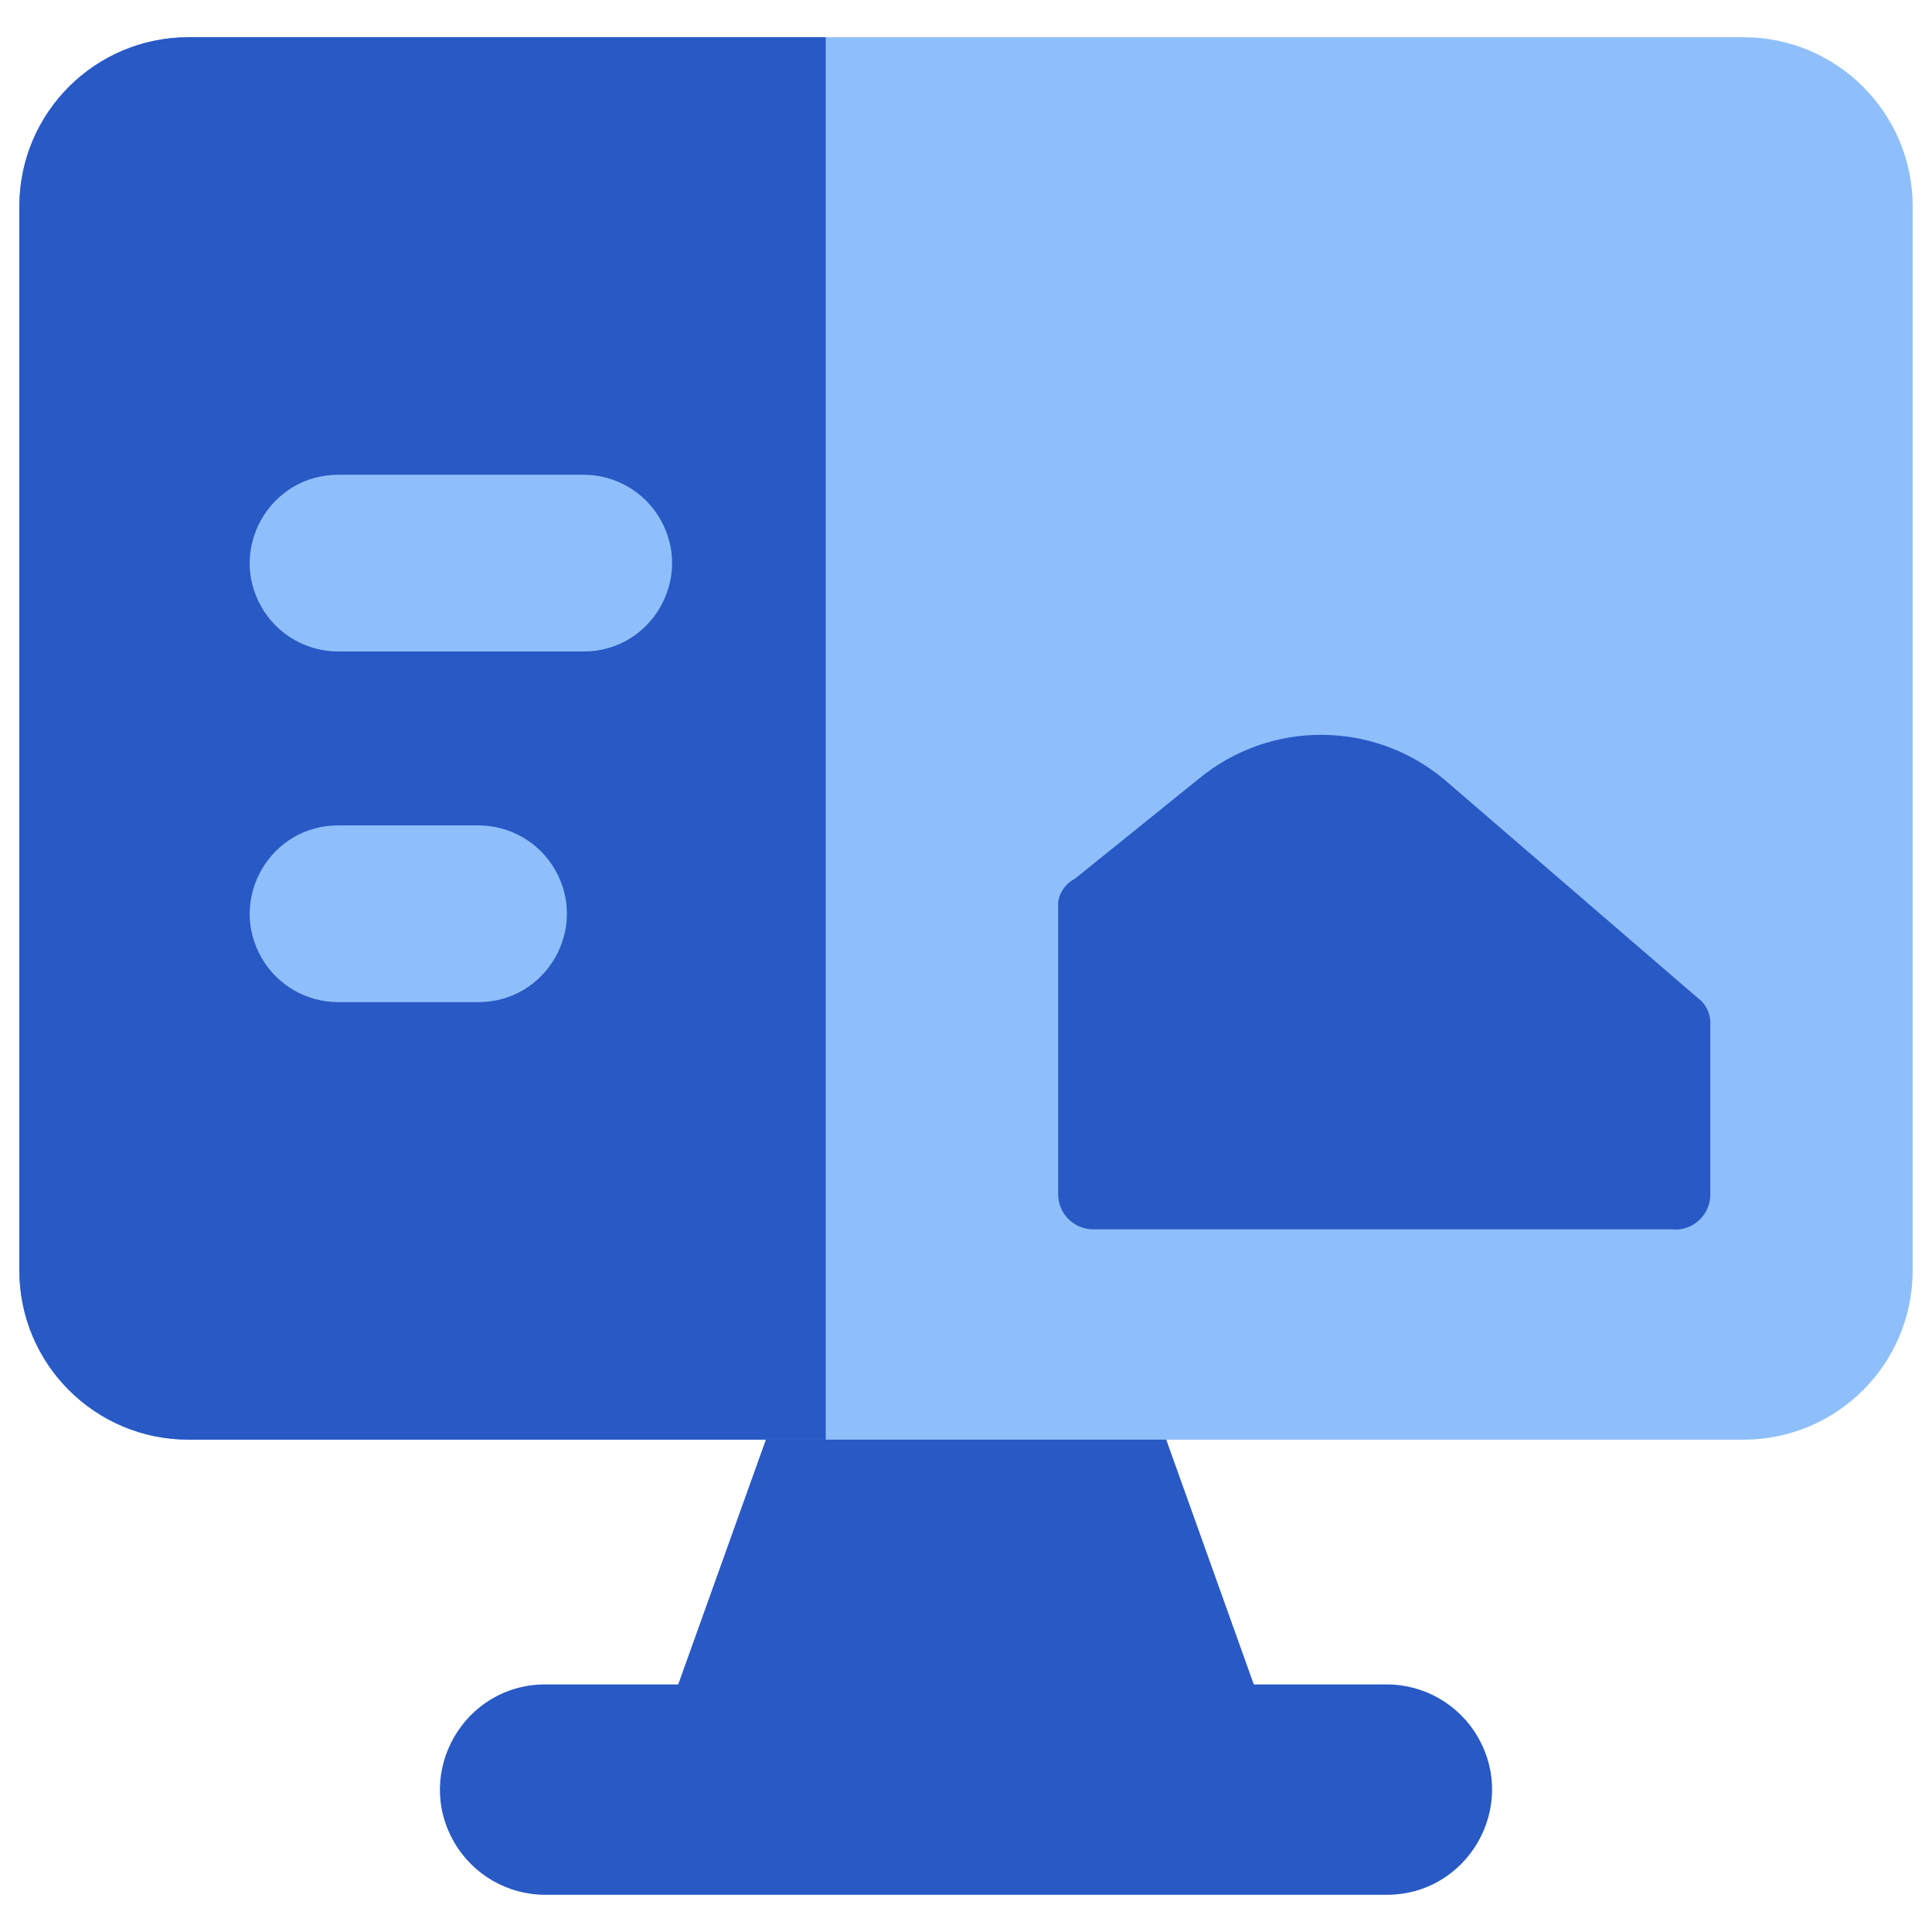 <svg xmlns="http://www.w3.org/2000/svg" fill="none" viewBox="0 0 100 100" id="Code-Monitor-2--Streamline-Core.svg" height="100" width="100"><desc>Code Monitor 2 Streamline Icon: https://streamlinehq.com</desc><g id="code-monitor-2--code-tags-angle-image-ui-ux-design"><path id="Union" fill="#2859c5" fill-rule="evenodd" d="M43.503 70.852C41.971 70.855 40.606 71.819 40.091 73.262L35.104 87.186H28.222C24.031 87.186 21.411 91.722 23.507 95.352C24.48 97.036 26.277 98.074 28.222 98.074H71.778C75.969 98.074 78.589 93.537 76.493 89.908C75.52 88.224 73.723 87.186 71.778 87.186H64.896L59.916 73.262C59.401 71.817 58.031 70.852 56.497 70.852H43.503Z" clip-rule="evenodd" stroke-width="1"></path><path id="Union_2" fill="#8fbffa" fill-rule="evenodd" d="M9.762 1.926C4.92 1.926 1 5.846 1 10.687V65.756C1 70.598 4.92 74.518 9.762 74.518H90.238C95.08 74.518 99 70.598 99 65.756V10.687C99 5.846 95.08 1.926 90.238 1.926H9.762Z" clip-rule="evenodd" stroke-width="1"></path><path id="Union_3" fill="#2859c5" d="M9.762 1.926C4.92 1.926 1 5.846 1 10.687V65.756C1 70.598 4.92 74.518 9.762 74.518H42.741V1.926H9.762Z" stroke-width="1"></path><path id="Vector" fill="#2859c5" d="M56.511 63.629H86.492C87.608 63.766 88.578 62.865 88.525 61.742V53.031C88.555 52.49 88.309 51.971 87.871 51.651L74.732 40.327C71.049 37.27 65.711 37.27 62.029 40.327L55.64 45.481C55.161 45.721 54.834 46.184 54.769 46.715V61.814C54.769 62.789 55.538 63.59 56.511 63.629Z" stroke-width="1"></path><path id="Vector_2" fill="#8fbffa" d="M30.226 24.574H17.522C14.001 24.561 11.786 28.363 13.534 31.419C14.352 32.849 15.875 33.728 17.522 33.721H30.226C33.746 33.707 35.931 29.887 34.159 26.846C33.344 25.445 31.846 24.581 30.226 24.574Z" stroke-width="1"></path><path id="Vector_3" fill="#8fbffa" d="M24.781 42.723H17.522C14.001 42.709 11.786 46.511 13.534 49.567C14.352 50.996 15.875 51.876 17.522 51.869H24.781C28.302 51.855 30.487 48.036 28.715 44.994C27.899 43.593 26.402 42.729 24.781 42.723Z" stroke-width="1"></path></g></svg>